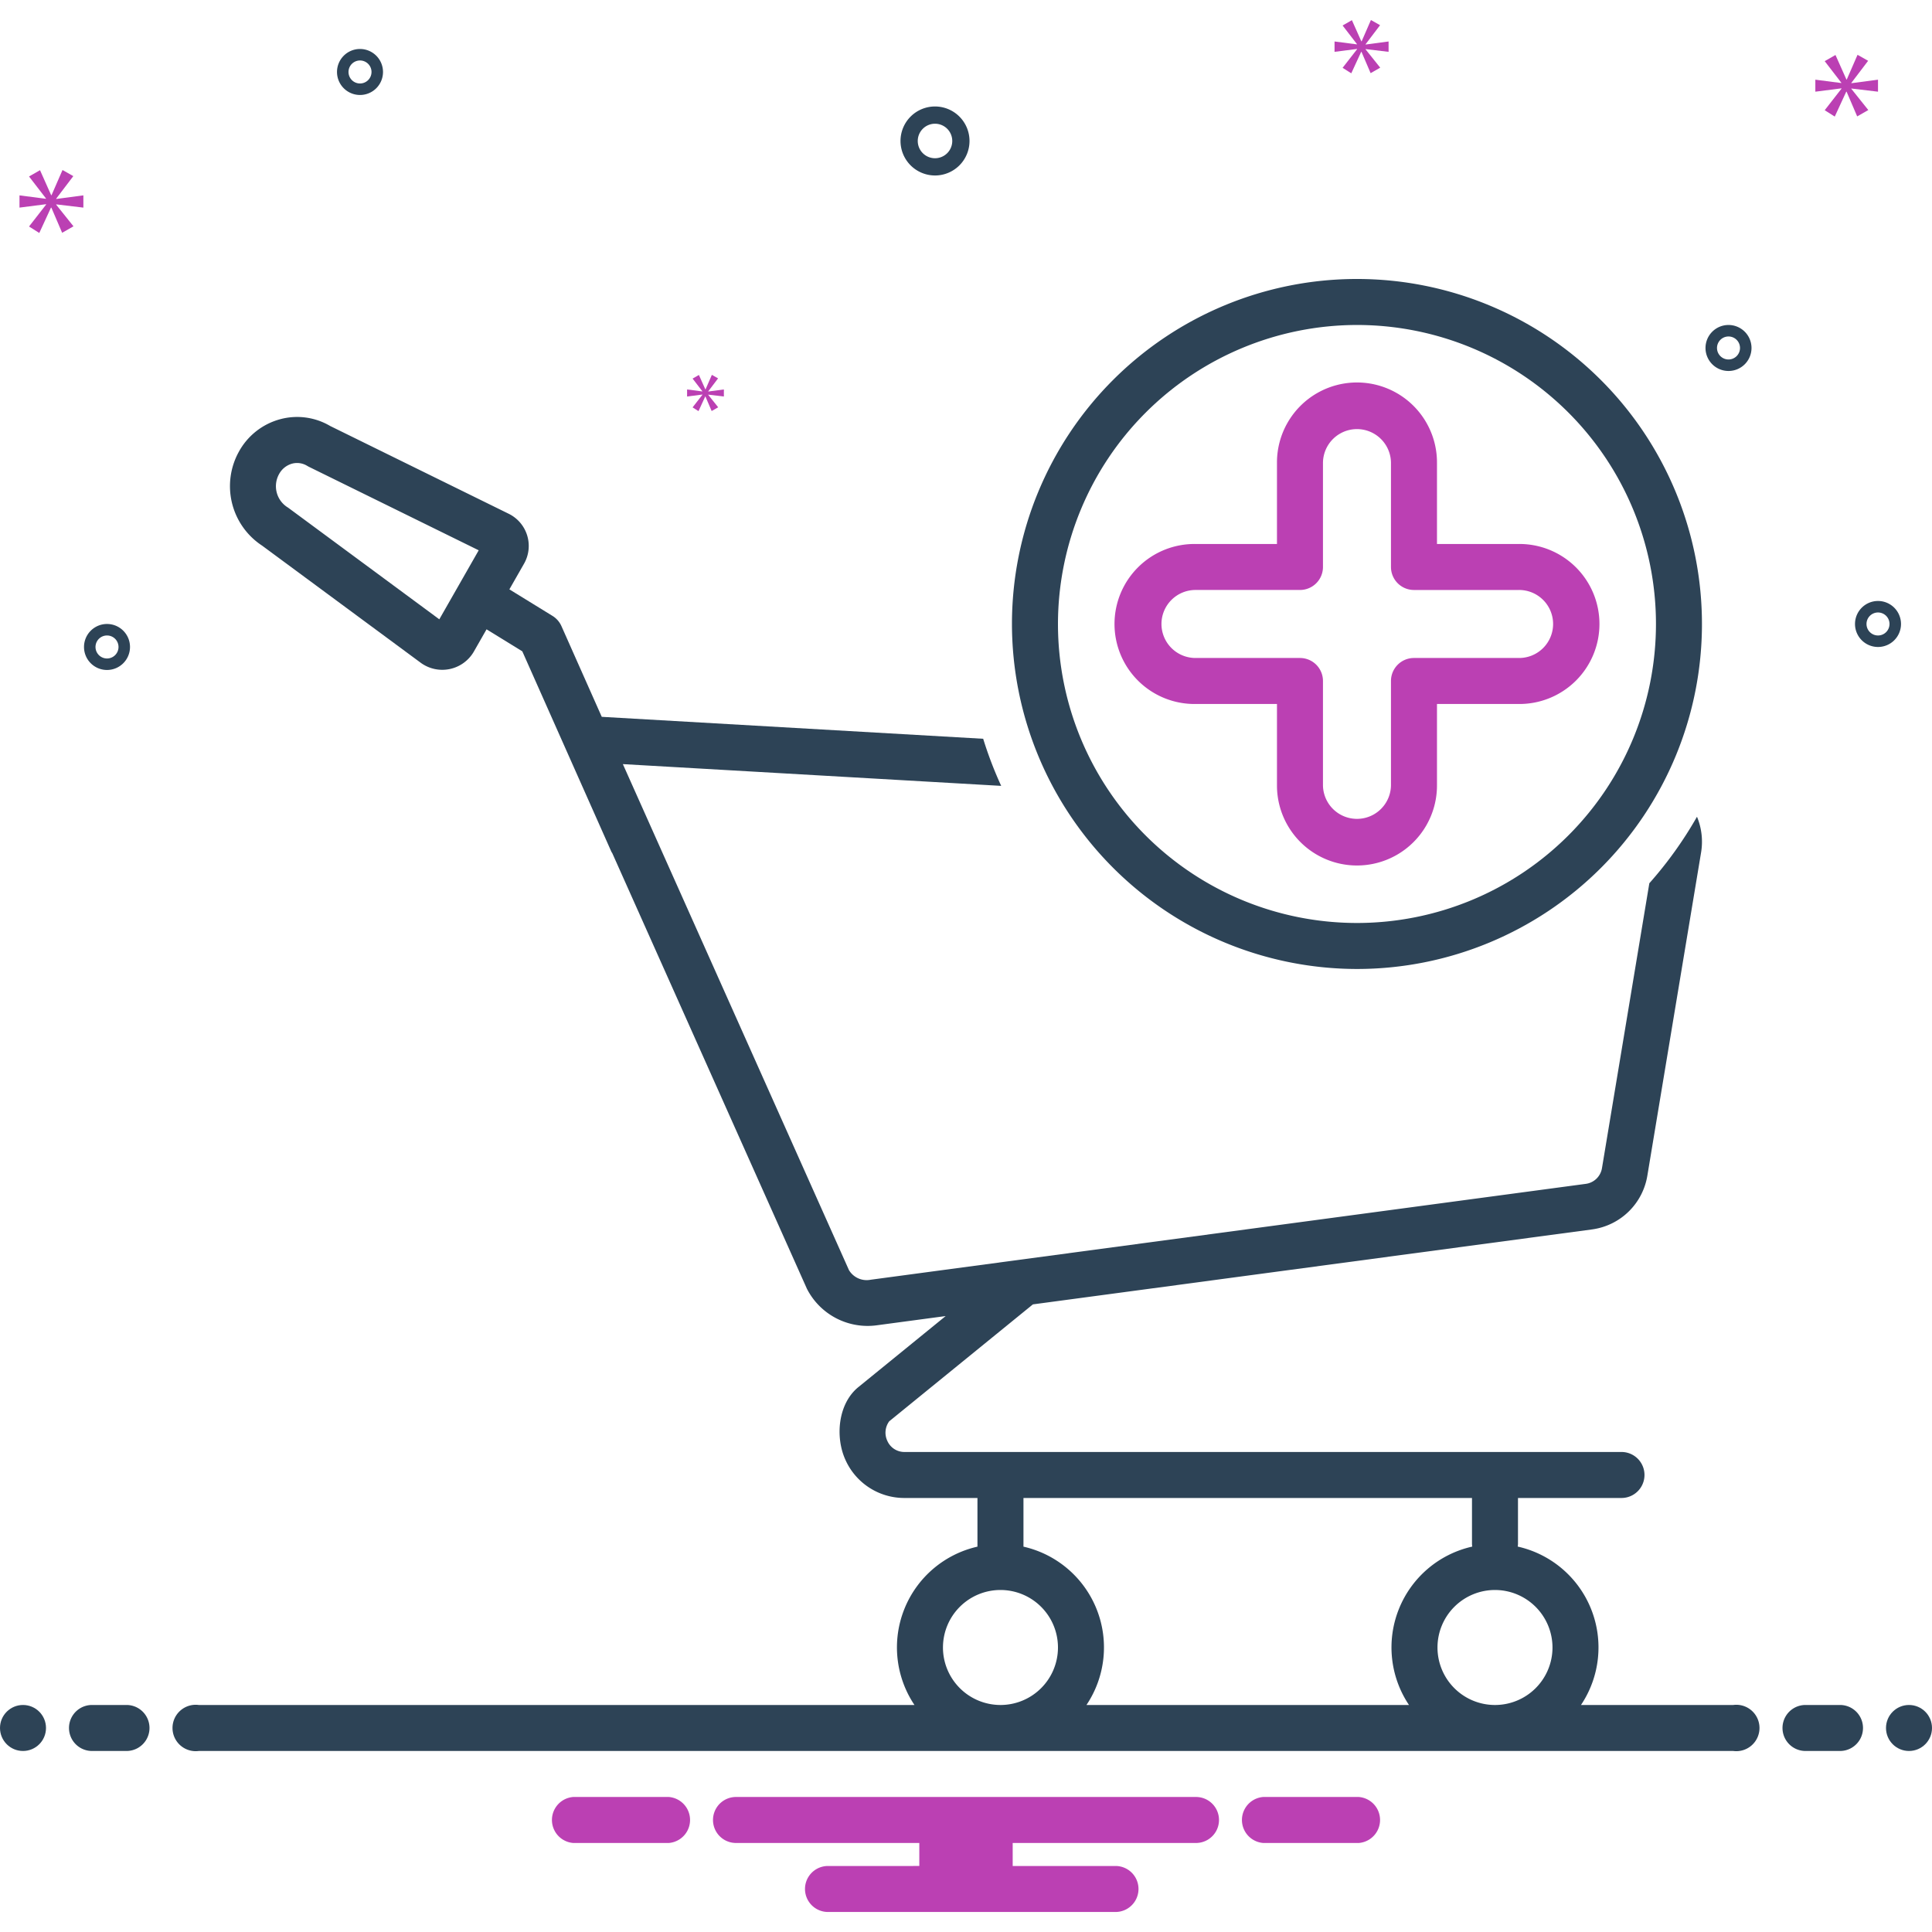 <svg xmlns="http://www.w3.org/2000/svg" xmlns:xlink="http://www.w3.org/1999/xlink" xmlns:svgjs="http://svgjs.com/svgjs" id="SvgjsSvg1022" width="288" height="288"><defs id="SvgjsDefs1023"></defs><g id="SvgjsG1024" transform="matrix(1,0,0,1,0,0)"><svg xmlns="http://www.w3.org/2000/svg" data-name="Layer 1" viewBox="0 0 168 168" width="288" height="288"><path fill="#2d4356" d="M117.998,84.259a30,30,0,1,0-30.002-30A30.035,30.035,0,0,0,117.998,84.259Zm0-56a26,26,0,1,1-26.001,26A26.03,26.03,0,0,1,117.998,28.259Z" class="color2d4356 svgShape"></path><path fill="#bb40b3" d="M111.041,61.216v7.087a6.957,6.957,0,0,0,13.914,0V61.216h7.087a6.957,6.957,0,1,0,0-13.913h-7.087V40.216a6.957,6.957,0,0,0-13.914,0v7.087H103.954a6.957,6.957,0,1,0,0,13.913Zm-10.044-6.957a2.96,2.96,0,0,1,2.957-2.957h9.087a2,2,0,0,0,2-2V40.216a2.957,2.957,0,0,1,5.913,0v9.087a2,2,0,0,0,2,2h9.087a2.957,2.957,0,1,1,0,5.913h-9.087a2,2,0,0,0-2,2v9.087a2.957,2.957,0,0,1-5.913,0V59.216a2,2,0,0,0-2-2h-9.087A2.96,2.96,0,0,1,100.997,54.259Z" class="color0bceb2 svgShape"></path><path fill="#2d4356" d="M81.305 15.259a3 3 0 1 0-3-3A3.003 3.003 0 0 0 81.305 15.259zm0-4.5a1.5 1.5 0 1 1-1.5 1.5A1.501 1.501 0 0 1 81.305 10.759zM163.305 52.259a2 2 0 1 0 2 2A2.002 2.002 0 0 0 163.305 52.259zm0 3a1 1 0 1 1 1-1A1.001 1.001 0 0 1 163.305 55.259zM31.305 4.259a2 2 0 1 0 2 2A2.002 2.002 0 0 0 31.305 4.259zm0 3a1 1 0 1 1 1-1A1.001 1.001 0 0 1 31.305 7.259zM150.305 28.259a2 2 0 1 0 2 2A2.002 2.002 0 0 0 150.305 28.259zm0 3a1 1 0 1 1 1-1A1.001 1.001 0 0 1 150.305 31.259zM11.305 56.259a2 2 0 1 0-2 2A2.002 2.002 0 0 0 11.305 56.259zm-3 0a1 1 0 1 1 1 1A1.001 1.001 0 0 1 8.305 56.259z" class="color2d4356 svgShape"></path><polygon fill="#bb40b3" points="4.888 17.271 6.375 15.315 5.436 14.783 4.481 16.973 4.45 16.973 3.48 14.799 2.525 15.346 3.996 17.255 3.996 17.287 1.695 16.989 1.695 18.053 4.011 17.756 4.011 17.787 2.525 19.696 3.416 20.259 4.434 18.053 4.465 18.053 5.404 20.243 6.39 19.68 4.888 17.803 4.888 17.771 7.25 18.053 7.25 16.989 4.888 17.302 4.888 17.271" class="color0bceb2 svgShape"></polygon><polygon fill="#bb40b3" points="61.081 34.326 60.225 35.425 60.739 35.75 61.325 34.479 61.342 34.479 61.883 35.741 62.451 35.416 61.586 34.335 61.586 34.317 62.946 34.479 62.946 33.866 61.586 34.046 61.586 34.029 62.442 32.902 61.902 32.596 61.352 33.857 61.334 33.857 60.775 32.605 60.225 32.92 61.072 34.02 61.072 34.038 59.747 33.866 59.747 34.479 61.081 34.308 61.081 34.326" class="color0bceb2 svgShape"></polygon><polygon fill="#bb40b3" points="163.305 7.973 163.305 6.929 160.988 7.236 160.988 7.206 162.446 5.287 161.525 4.766 160.589 6.914 160.558 6.914 159.607 4.781 158.67 5.318 160.113 7.191 160.113 7.221 157.856 6.929 157.856 7.973 160.128 7.682 160.128 7.712 158.67 9.584 159.545 10.137 160.543 7.973 160.573 7.973 161.494 10.122 162.461 9.569 160.988 7.727 160.988 7.697 163.305 7.973" class="color0bceb2 svgShape"></polygon><polygon fill="#bb40b3" points="118.748 3.845 120.006 2.191 119.211 1.741 118.404 3.594 118.377 3.594 117.557 1.754 116.748 2.217 117.993 3.832 117.993 3.859 116.047 3.607 116.047 4.507 118.006 4.256 118.006 4.282 116.748 5.897 117.503 6.374 118.364 4.507 118.39 4.507 119.185 6.361 120.019 5.884 118.748 4.295 118.748 4.269 120.746 4.507 120.746 3.607 118.748 3.872 118.748 3.845" class="color0bceb2 svgShape"></polygon><circle cx="2" cy="150.259" r="2" fill="#2d4356" class="color2d4356 svgShape"></circle><path fill="#2d4356" d="M11 148.259H8a2 2 0 0 0 0 4h3a2 2 0 0 0 0-4zM160 148.259h-3a2 2 0 0 0 0 4h3a2 2 0 0 0 0-4z" class="color2d4356 svgShape"></path><circle cx="166" cy="150.259" r="2" fill="#2d4356" class="color2d4356 svgShape"></circle><path fill="#bb40b3" d="M118.154 156.259h-8.308a2.006 2.006 0 0 0 0 4h8.308a2.006 2.006 0 0 0 0-4zM58.154 156.259H49.846a2.006 2.006 0 0 0 0 4h8.308a2.006 2.006 0 0 0 0-4zM104 156.259H64a2 2 0 0 0 0 4H79.94v2H72a2 2 0 0 0 0 4H97a2 2 0 0 0 0-4H88.06v-2H104a2 2 0 0 0 0-4z" class="color0bceb2 svgShape"></path><path fill="#2d4356" d="M150.721,148.259H137.477a8.987,8.987,0,0,0-5.501-13.774,1.969,1.969,0,0,0,.023-.226v-4h9a2,2,0,1,0,0-4H78.665a1.615,1.615,0,0,1-1.51-.975,1.667,1.667,0,0,1,.169-1.693l12.494-10.167,48.656-6.523a5.638,5.638,0,0,0,4.775-4.675l4.674-28.114a5.67,5.67,0,0,0-.359-3.091,34.171,34.171,0,0,1-4.144,5.785l-4.117,24.765a1.646,1.646,0,0,1-1.378,1.369l-62.212,8.341a1.795,1.795,0,0,1-1.89-.836L54.162,66.445,87.06,68.337A33.729,33.729,0,0,1,85.494,64.241L52.327,62.333l-3.505-7.886a2,2,0,0,0-.779-.891l-3.749-2.307,1.297-2.272a3.117,3.117,0,0,0-1.33-4.289L28.712,37.043a5.655,5.655,0,0,0-4.347-.59,5.817,5.817,0,0,0-3.612,2.86,6.184,6.184,0,0,0,2.044,8.137s13.793,10.185,13.806,10.195a3.171,3.171,0,0,0,4.583-.954l1.123-1.967,3.109,1.913s3.75,8.437,3.755,8.449l3.994,8.985c.019.042.05.073.072.112,0,0,16.922,37.87,16.931,37.891a5.924,5.924,0,0,0,6.092,3.166l5.97-.8L74.642,120.617c-1.786,1.453-2.025,4.356-1.126,6.327a5.603,5.603,0,0,0,5.149,3.315h6.331v4.232a8.986,8.986,0,0,0-5.478,13.768H17.279a2.017,2.017,0,1,0,0,4H150.721a2.017,2.017,0,1,0,0-4ZM38.201,53.853,25.107,44.184c-.048-.036-.099-.069-.15-.101a2.168,2.168,0,0,1-.697-2.845A1.853,1.853,0,0,1,25.4,40.317a1.673,1.673,0,0,1,.432-.057,1.705,1.705,0,0,1,.888.253c.05.03.102.059.155.085l14.752,7.254Zm96.798,89.407a5,5,0,1,1-5-5A5.006,5.006,0,0,1,134.999,143.259Zm-46.002-13H127.999v4a1.969,1.969,0,0,0,.023.226,8.987,8.987,0,0,0-5.501,13.774H94.475a8.986,8.986,0,0,0-5.478-13.768Zm-7,13a5,5,0,1,1,5,5A5.006,5.006,0,0,1,81.996,143.259Z" class="color2d4356 svgShape"></path></svg></g></svg>